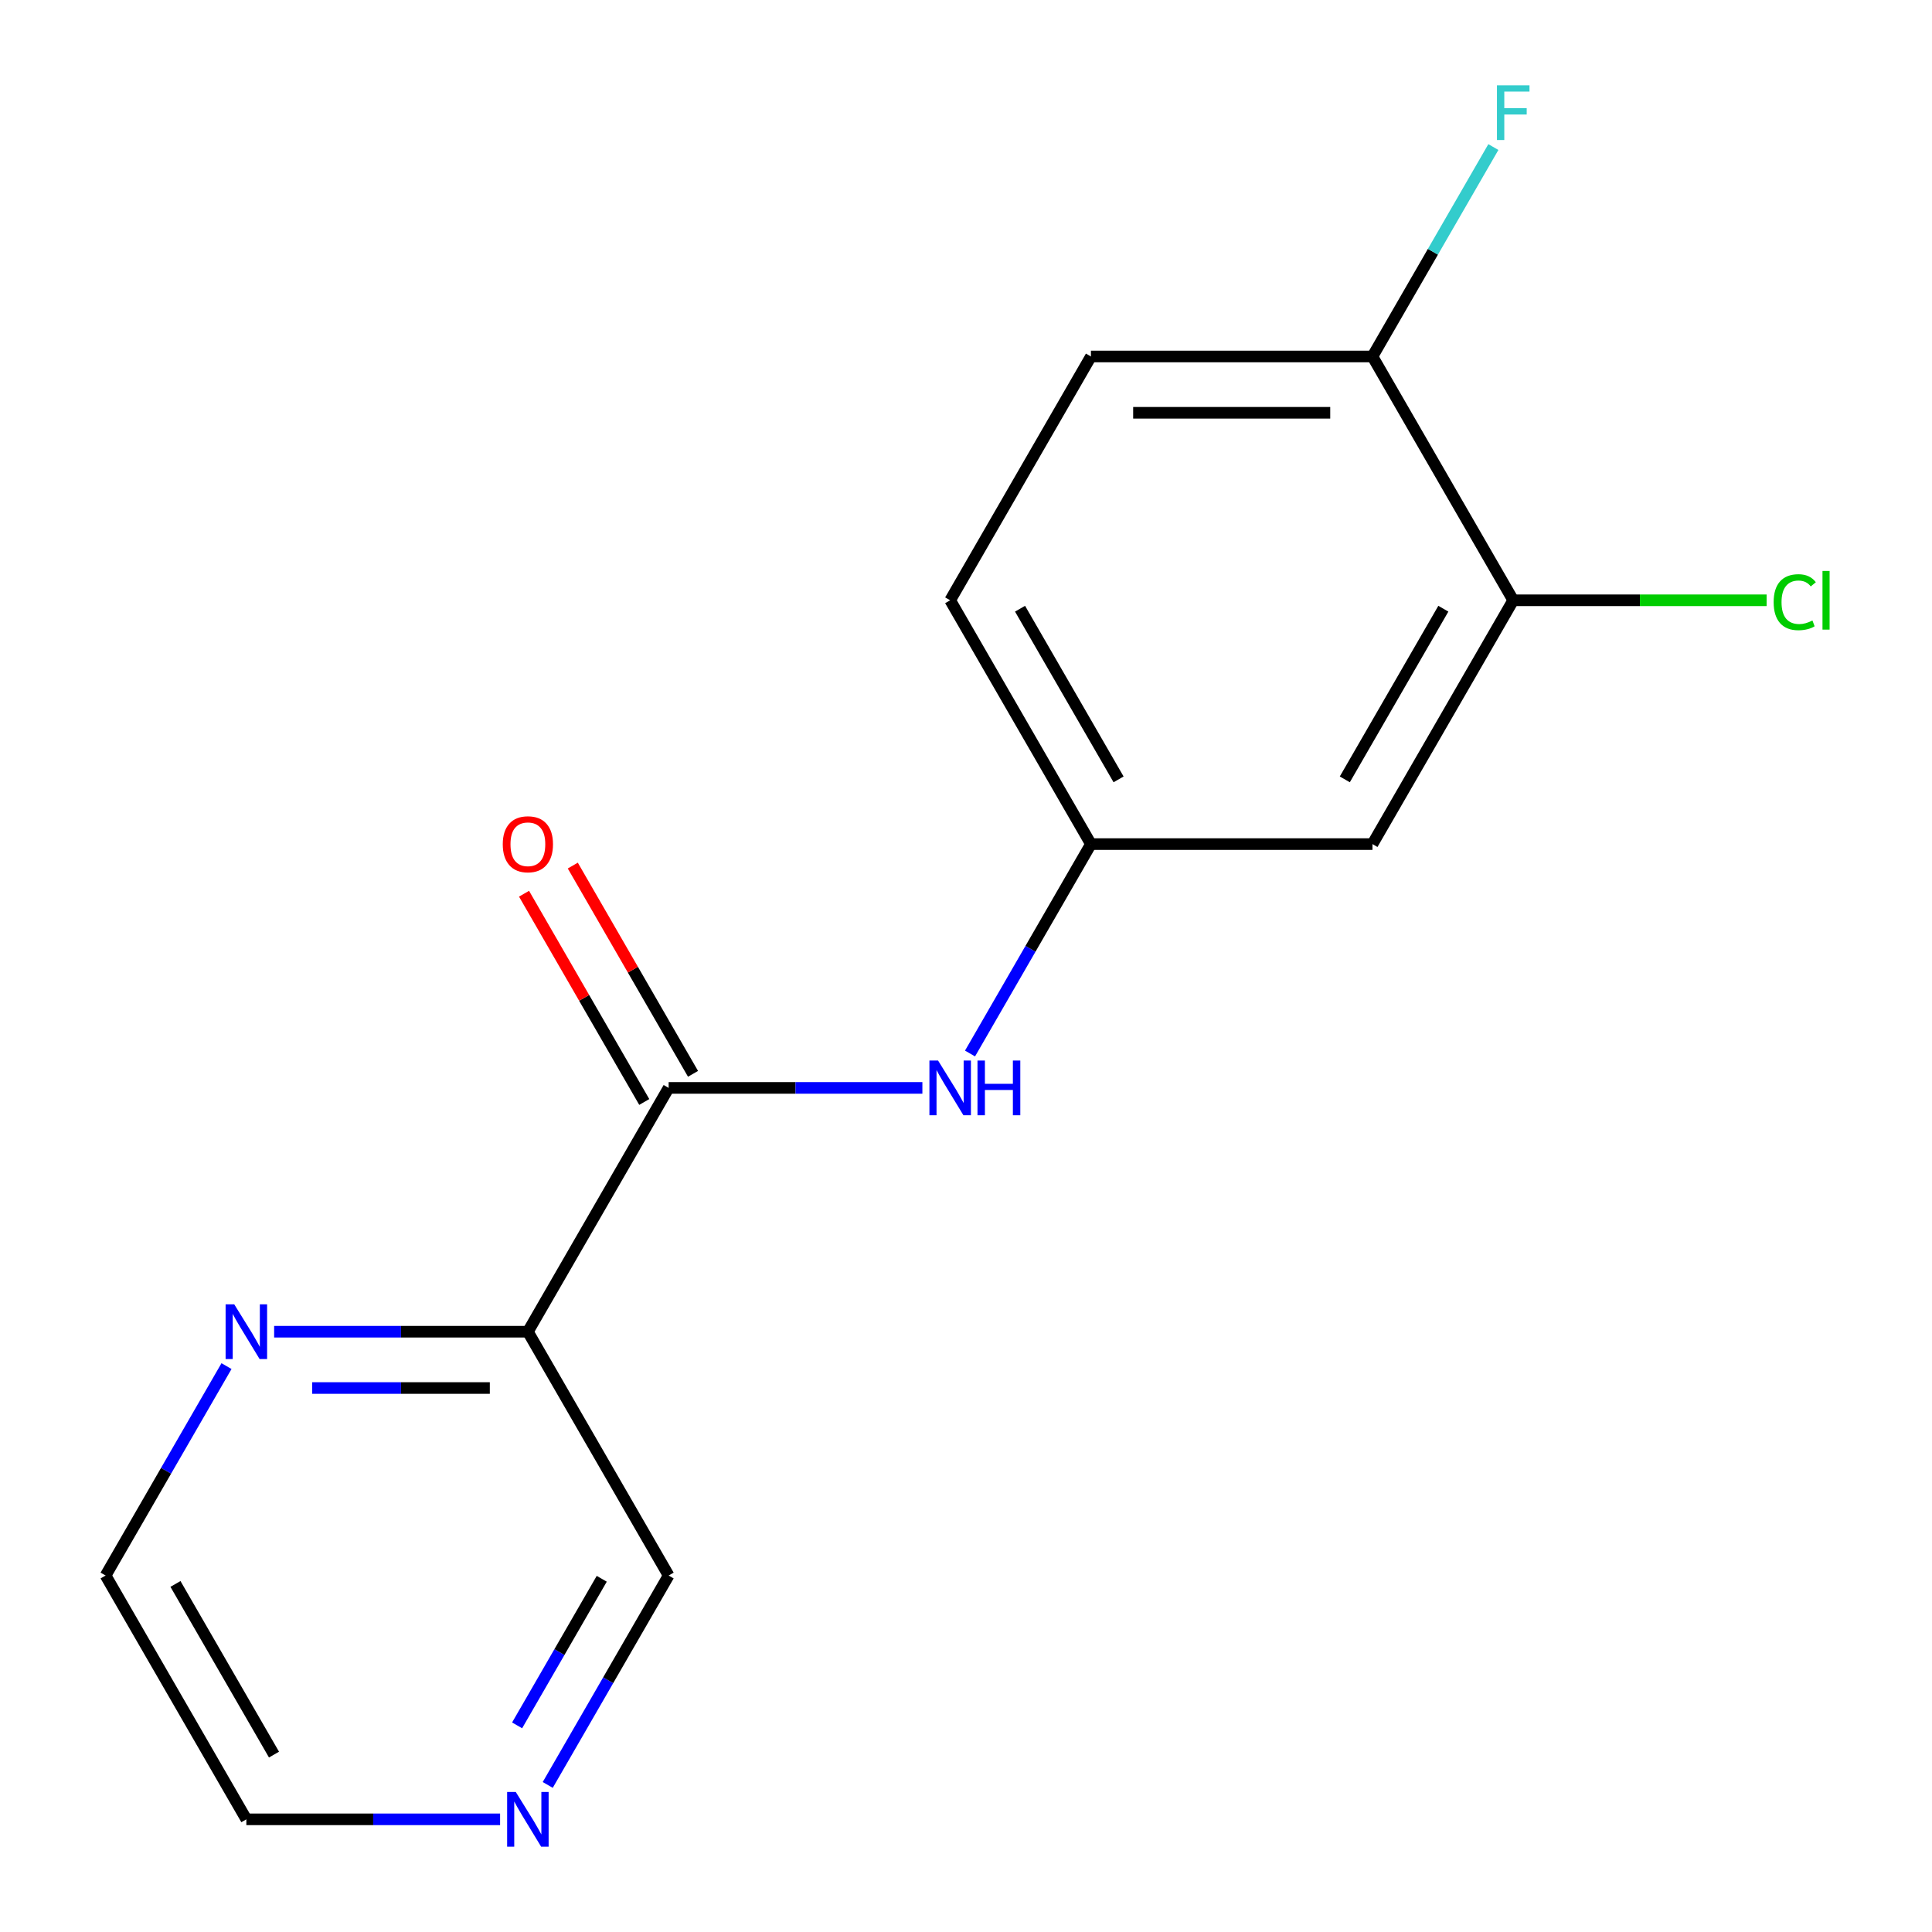 <?xml version='1.0' encoding='iso-8859-1'?>
<svg version='1.1' baseProfile='full'
              xmlns='http://www.w3.org/2000/svg'
                      xmlns:rdkit='http://www.rdkit.org/xml'
                      xmlns:xlink='http://www.w3.org/1999/xlink'
                  xml:space='preserve'
width='1000px' height='1000px' viewBox='0 0 1000 1000'>
<!-- END OF HEADER -->
<rect style='opacity:1.0;fill:#FFFFFF;stroke:none' width='1000' height='1000' x='0' y='0'> </rect>
<path class='bond-0' d='M 346.089,563.098 L 273.23,689.293' style='fill:none;fill-rule:evenodd;stroke:#000000;stroke-width:6px;stroke-linecap:butt;stroke-linejoin:miter;stroke-opacity:1' />
<path class='bond-1' d='M 346.089,563.098 L 411.756,563.098' style='fill:none;fill-rule:evenodd;stroke:#000000;stroke-width:6px;stroke-linecap:butt;stroke-linejoin:miter;stroke-opacity:1' />
<path class='bond-1' d='M 411.756,563.098 L 477.423,563.098' style='fill:none;fill-rule:evenodd;stroke:#0000FF;stroke-width:6px;stroke-linecap:butt;stroke-linejoin:miter;stroke-opacity:1' />
<path class='bond-7' d='M 358.708,555.812 L 327.591,501.916' style='fill:none;fill-rule:evenodd;stroke:#000000;stroke-width:6px;stroke-linecap:butt;stroke-linejoin:miter;stroke-opacity:1' />
<path class='bond-7' d='M 327.591,501.916 L 296.475,448.02' style='fill:none;fill-rule:evenodd;stroke:#FF0000;stroke-width:6px;stroke-linecap:butt;stroke-linejoin:miter;stroke-opacity:1' />
<path class='bond-7' d='M 333.469,570.383 L 302.352,516.487' style='fill:none;fill-rule:evenodd;stroke:#000000;stroke-width:6px;stroke-linecap:butt;stroke-linejoin:miter;stroke-opacity:1' />
<path class='bond-7' d='M 302.352,516.487 L 271.236,462.591' style='fill:none;fill-rule:evenodd;stroke:#FF0000;stroke-width:6px;stroke-linecap:butt;stroke-linejoin:miter;stroke-opacity:1' />
<path class='bond-4' d='M 273.23,689.293 L 207.563,689.293' style='fill:none;fill-rule:evenodd;stroke:#000000;stroke-width:6px;stroke-linecap:butt;stroke-linejoin:miter;stroke-opacity:1' />
<path class='bond-4' d='M 207.563,689.293 L 141.896,689.293' style='fill:none;fill-rule:evenodd;stroke:#0000FF;stroke-width:6px;stroke-linecap:butt;stroke-linejoin:miter;stroke-opacity:1' />
<path class='bond-4' d='M 253.53,718.436 L 207.563,718.436' style='fill:none;fill-rule:evenodd;stroke:#000000;stroke-width:6px;stroke-linecap:butt;stroke-linejoin:miter;stroke-opacity:1' />
<path class='bond-4' d='M 207.563,718.436 L 161.596,718.436' style='fill:none;fill-rule:evenodd;stroke:#0000FF;stroke-width:6px;stroke-linecap:butt;stroke-linejoin:miter;stroke-opacity:1' />
<path class='bond-11' d='M 273.23,689.293 L 346.089,815.488' style='fill:none;fill-rule:evenodd;stroke:#000000;stroke-width:6px;stroke-linecap:butt;stroke-linejoin:miter;stroke-opacity:1' />
<path class='bond-5' d='M 502.085,545.295 L 533.375,491.099' style='fill:none;fill-rule:evenodd;stroke:#0000FF;stroke-width:6px;stroke-linecap:butt;stroke-linejoin:miter;stroke-opacity:1' />
<path class='bond-5' d='M 533.375,491.099 L 564.665,436.902' style='fill:none;fill-rule:evenodd;stroke:#000000;stroke-width:6px;stroke-linecap:butt;stroke-linejoin:miter;stroke-opacity:1' />
<path class='bond-2' d='M 783.241,310.707 L 710.383,436.902' style='fill:none;fill-rule:evenodd;stroke:#000000;stroke-width:6px;stroke-linecap:butt;stroke-linejoin:miter;stroke-opacity:1' />
<path class='bond-2' d='M 747.074,315.065 L 696.072,403.401' style='fill:none;fill-rule:evenodd;stroke:#000000;stroke-width:6px;stroke-linecap:butt;stroke-linejoin:miter;stroke-opacity:1' />
<path class='bond-10' d='M 783.241,310.707 L 848.819,310.707' style='fill:none;fill-rule:evenodd;stroke:#000000;stroke-width:6px;stroke-linecap:butt;stroke-linejoin:miter;stroke-opacity:1' />
<path class='bond-10' d='M 848.819,310.707 L 914.396,310.707' style='fill:none;fill-rule:evenodd;stroke:#00CC00;stroke-width:6px;stroke-linecap:butt;stroke-linejoin:miter;stroke-opacity:1' />
<path class='bond-17' d='M 783.241,310.707 L 710.383,184.512' style='fill:none;fill-rule:evenodd;stroke:#000000;stroke-width:6px;stroke-linecap:butt;stroke-linejoin:miter;stroke-opacity:1' />
<path class='bond-3' d='M 710.383,436.902 L 564.665,436.902' style='fill:none;fill-rule:evenodd;stroke:#000000;stroke-width:6px;stroke-linecap:butt;stroke-linejoin:miter;stroke-opacity:1' />
<path class='bond-14' d='M 117.234,707.096 L 85.944,761.292' style='fill:none;fill-rule:evenodd;stroke:#0000FF;stroke-width:6px;stroke-linecap:butt;stroke-linejoin:miter;stroke-opacity:1' />
<path class='bond-14' d='M 85.944,761.292 L 54.654,815.488' style='fill:none;fill-rule:evenodd;stroke:#000000;stroke-width:6px;stroke-linecap:butt;stroke-linejoin:miter;stroke-opacity:1' />
<path class='bond-12' d='M 564.665,436.902 L 491.806,310.707' style='fill:none;fill-rule:evenodd;stroke:#000000;stroke-width:6px;stroke-linecap:butt;stroke-linejoin:miter;stroke-opacity:1' />
<path class='bond-12' d='M 578.975,403.401 L 527.974,315.065' style='fill:none;fill-rule:evenodd;stroke:#000000;stroke-width:6px;stroke-linecap:butt;stroke-linejoin:miter;stroke-opacity:1' />
<path class='bond-6' d='M 710.383,184.512 L 564.665,184.512' style='fill:none;fill-rule:evenodd;stroke:#000000;stroke-width:6px;stroke-linecap:butt;stroke-linejoin:miter;stroke-opacity:1' />
<path class='bond-6' d='M 688.525,213.656 L 586.523,213.656' style='fill:none;fill-rule:evenodd;stroke:#000000;stroke-width:6px;stroke-linecap:butt;stroke-linejoin:miter;stroke-opacity:1' />
<path class='bond-13' d='M 710.383,184.512 L 741.673,130.316' style='fill:none;fill-rule:evenodd;stroke:#000000;stroke-width:6px;stroke-linecap:butt;stroke-linejoin:miter;stroke-opacity:1' />
<path class='bond-13' d='M 741.673,130.316 L 772.963,76.12' style='fill:none;fill-rule:evenodd;stroke:#33CCCC;stroke-width:6px;stroke-linecap:butt;stroke-linejoin:miter;stroke-opacity:1' />
<path class='bond-8' d='M 283.509,923.88 L 314.799,869.684' style='fill:none;fill-rule:evenodd;stroke:#0000FF;stroke-width:6px;stroke-linecap:butt;stroke-linejoin:miter;stroke-opacity:1' />
<path class='bond-8' d='M 314.799,869.684 L 346.089,815.488' style='fill:none;fill-rule:evenodd;stroke:#000000;stroke-width:6px;stroke-linecap:butt;stroke-linejoin:miter;stroke-opacity:1' />
<path class='bond-8' d='M 267.657,893.049 L 289.56,855.112' style='fill:none;fill-rule:evenodd;stroke:#0000FF;stroke-width:6px;stroke-linecap:butt;stroke-linejoin:miter;stroke-opacity:1' />
<path class='bond-8' d='M 289.56,855.112 L 311.463,817.175' style='fill:none;fill-rule:evenodd;stroke:#000000;stroke-width:6px;stroke-linecap:butt;stroke-linejoin:miter;stroke-opacity:1' />
<path class='bond-15' d='M 258.847,941.683 L 193.18,941.683' style='fill:none;fill-rule:evenodd;stroke:#0000FF;stroke-width:6px;stroke-linecap:butt;stroke-linejoin:miter;stroke-opacity:1' />
<path class='bond-15' d='M 193.18,941.683 L 127.513,941.683' style='fill:none;fill-rule:evenodd;stroke:#000000;stroke-width:6px;stroke-linecap:butt;stroke-linejoin:miter;stroke-opacity:1' />
<path class='bond-9' d='M 564.665,184.512 L 491.806,310.707' style='fill:none;fill-rule:evenodd;stroke:#000000;stroke-width:6px;stroke-linecap:butt;stroke-linejoin:miter;stroke-opacity:1' />
<path class='bond-16' d='M 54.654,815.488 L 127.513,941.683' style='fill:none;fill-rule:evenodd;stroke:#000000;stroke-width:6px;stroke-linecap:butt;stroke-linejoin:miter;stroke-opacity:1' />
<path class='bond-16' d='M 90.822,819.845 L 141.823,908.182' style='fill:none;fill-rule:evenodd;stroke:#000000;stroke-width:6px;stroke-linecap:butt;stroke-linejoin:miter;stroke-opacity:1' />
<path  class='atom-2' d='M 485.546 548.938
L 494.826 563.938
Q 495.746 565.418, 497.226 568.098
Q 498.706 570.778, 498.786 570.938
L 498.786 548.938
L 502.546 548.938
L 502.546 577.258
L 498.666 577.258
L 488.706 560.858
Q 487.546 558.938, 486.306 556.738
Q 485.106 554.538, 484.746 553.858
L 484.746 577.258
L 481.066 577.258
L 481.066 548.938
L 485.546 548.938
' fill='#0000FF'/>
<path  class='atom-2' d='M 505.946 548.938
L 509.786 548.938
L 509.786 560.978
L 524.266 560.978
L 524.266 548.938
L 528.106 548.938
L 528.106 577.258
L 524.266 577.258
L 524.266 564.178
L 509.786 564.178
L 509.786 577.258
L 505.946 577.258
L 505.946 548.938
' fill='#0000FF'/>
<path  class='atom-5' d='M 121.253 675.133
L 130.533 690.133
Q 131.453 691.613, 132.933 694.293
Q 134.413 696.973, 134.493 697.133
L 134.493 675.133
L 138.253 675.133
L 138.253 703.453
L 134.373 703.453
L 124.413 687.053
Q 123.253 685.133, 122.013 682.933
Q 120.813 680.733, 120.453 680.053
L 120.453 703.453
L 116.773 703.453
L 116.773 675.133
L 121.253 675.133
' fill='#0000FF'/>
<path  class='atom-8' d='M 260.23 436.982
Q 260.23 430.182, 263.59 426.382
Q 266.95 422.582, 273.23 422.582
Q 279.51 422.582, 282.87 426.382
Q 286.23 430.182, 286.23 436.982
Q 286.23 443.862, 282.83 447.782
Q 279.43 451.662, 273.23 451.662
Q 266.99 451.662, 263.59 447.782
Q 260.23 443.902, 260.23 436.982
M 273.23 448.462
Q 277.55 448.462, 279.87 445.582
Q 282.23 442.662, 282.23 436.982
Q 282.23 431.422, 279.87 428.622
Q 277.55 425.782, 273.23 425.782
Q 268.91 425.782, 266.55 428.582
Q 264.23 431.382, 264.23 436.982
Q 264.23 442.702, 266.55 445.582
Q 268.91 448.462, 273.23 448.462
' fill='#FF0000'/>
<path  class='atom-9' d='M 266.97 927.523
L 276.25 942.523
Q 277.17 944.003, 278.65 946.683
Q 280.13 949.363, 280.21 949.523
L 280.21 927.523
L 283.97 927.523
L 283.97 955.843
L 280.09 955.843
L 270.13 939.443
Q 268.97 937.523, 267.73 935.323
Q 266.53 933.123, 266.17 932.443
L 266.17 955.843
L 262.49 955.843
L 262.49 927.523
L 266.97 927.523
' fill='#0000FF'/>
<path  class='atom-11' d='M 918.039 311.687
Q 918.039 304.647, 921.319 300.967
Q 924.639 297.247, 930.919 297.247
Q 936.759 297.247, 939.879 301.367
L 937.239 303.527
Q 934.959 300.527, 930.919 300.527
Q 926.639 300.527, 924.359 303.407
Q 922.119 306.247, 922.119 311.687
Q 922.119 317.287, 924.439 320.167
Q 926.799 323.047, 931.359 323.047
Q 934.479 323.047, 938.119 321.167
L 939.239 324.167
Q 937.759 325.127, 935.519 325.687
Q 933.279 326.247, 930.799 326.247
Q 924.639 326.247, 921.319 322.487
Q 918.039 318.727, 918.039 311.687
' fill='#00CC00'/>
<path  class='atom-11' d='M 943.319 295.527
L 946.999 295.527
L 946.999 325.887
L 943.319 325.887
L 943.319 295.527
' fill='#00CC00'/>
<path  class='atom-14' d='M 774.821 44.157
L 791.661 44.157
L 791.661 47.397
L 778.621 47.397
L 778.621 55.997
L 790.221 55.997
L 790.221 59.277
L 778.621 59.277
L 778.621 72.477
L 774.821 72.477
L 774.821 44.157
' fill='#33CCCC'/>
</svg>
